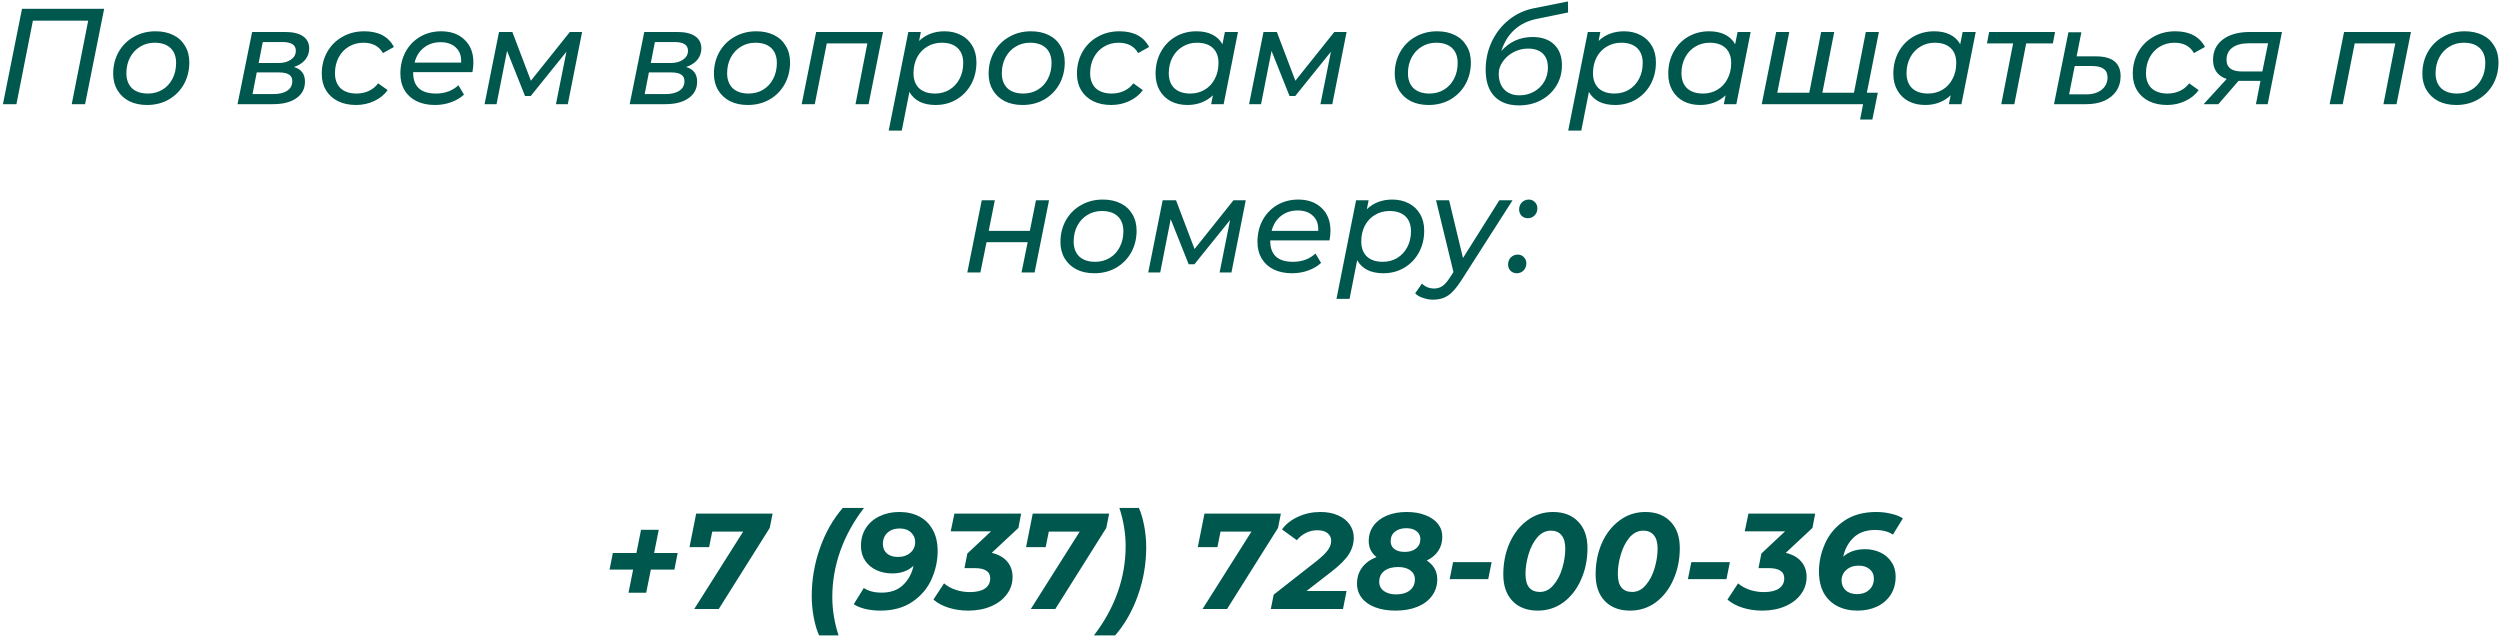 <?xml version="1.0" encoding="UTF-8"?> <svg xmlns="http://www.w3.org/2000/svg" width="312" height="80" viewBox="0 0 312 80" fill="none"> <path d="M12.997 1.1L10.617 13H8.951L11.008 2.579H4.106L2.049 13H0.366L2.746 1.1H12.997ZM18.357 13.102C17.507 13.102 16.765 12.943 16.13 12.626C15.495 12.297 15.002 11.838 14.651 11.249C14.3 10.66 14.124 9.98 14.124 9.209C14.124 8.2 14.351 7.294 14.804 6.489C15.257 5.684 15.886 5.055 16.691 4.602C17.496 4.137 18.402 3.905 19.411 3.905C20.261 3.905 21.003 4.064 21.638 4.381C22.273 4.698 22.76 5.152 23.1 5.741C23.451 6.319 23.627 6.999 23.627 7.781C23.627 8.79 23.4 9.702 22.947 10.518C22.494 11.323 21.865 11.957 21.06 12.422C20.267 12.875 19.366 13.102 18.357 13.102ZM18.459 11.674C19.128 11.674 19.728 11.515 20.261 11.198C20.805 10.869 21.224 10.416 21.519 9.838C21.825 9.26 21.978 8.603 21.978 7.866C21.978 7.061 21.746 6.438 21.281 5.996C20.816 5.554 20.153 5.333 19.292 5.333C18.623 5.333 18.023 5.497 17.49 5.826C16.957 6.143 16.538 6.591 16.232 7.169C15.926 7.747 15.773 8.404 15.773 9.141C15.773 9.934 16.005 10.558 16.47 11.011C16.946 11.453 17.609 11.674 18.459 11.674ZM36.683 8.359C37.148 8.495 37.493 8.716 37.72 9.022C37.947 9.317 38.06 9.708 38.06 10.195C38.06 11.068 37.703 11.753 36.989 12.252C36.286 12.751 35.312 13 34.065 13H29.645L31.464 3.99H35.578C36.553 3.99 37.295 4.166 37.805 4.517C38.326 4.868 38.587 5.378 38.587 6.047C38.587 6.591 38.417 7.067 38.077 7.475C37.748 7.872 37.283 8.166 36.683 8.359ZM32.28 7.866H34.728C35.385 7.866 35.912 7.724 36.309 7.441C36.717 7.158 36.921 6.789 36.921 6.336C36.921 5.611 36.371 5.248 35.272 5.248H32.79L32.28 7.866ZM34.116 11.742C34.852 11.742 35.431 11.6 35.85 11.317C36.269 11.034 36.479 10.637 36.479 10.127C36.479 9.753 36.343 9.481 36.071 9.311C35.81 9.13 35.391 9.039 34.813 9.039H32.042L31.515 11.742H34.116ZM44.439 13.102C43.578 13.102 42.824 12.943 42.178 12.626C41.532 12.297 41.034 11.844 40.682 11.266C40.331 10.677 40.155 9.991 40.155 9.209C40.155 8.2 40.382 7.294 40.835 6.489C41.289 5.684 41.918 5.055 42.722 4.602C43.527 4.137 44.439 3.905 45.459 3.905C47.239 3.905 48.474 4.557 49.165 5.86L47.788 6.625C47.312 5.764 46.496 5.333 45.34 5.333C44.672 5.333 44.065 5.497 43.521 5.826C42.989 6.143 42.569 6.591 42.263 7.169C41.957 7.747 41.804 8.404 41.804 9.141C41.804 9.934 42.037 10.558 42.501 11.011C42.977 11.453 43.646 11.674 44.507 11.674C45.051 11.674 45.556 11.566 46.02 11.351C46.496 11.136 46.887 10.818 47.193 10.399L48.383 11.249C47.964 11.827 47.403 12.28 46.7 12.609C45.998 12.938 45.244 13.102 44.439 13.102ZM51.565 9.005V9.107C51.565 9.946 51.803 10.586 52.279 11.028C52.755 11.459 53.469 11.674 54.421 11.674C54.977 11.674 55.498 11.583 55.985 11.402C56.472 11.209 56.88 10.954 57.209 10.637L57.906 11.81C57.464 12.218 56.926 12.535 56.291 12.762C55.657 12.989 54.988 13.102 54.285 13.102C53.401 13.102 52.636 12.943 51.99 12.626C51.344 12.309 50.846 11.855 50.494 11.266C50.143 10.677 49.967 9.985 49.967 9.192C49.967 8.183 50.182 7.277 50.613 6.472C51.055 5.667 51.661 5.038 52.432 4.585C53.214 4.132 54.087 3.905 55.05 3.905C56.274 3.905 57.249 4.256 57.974 4.959C58.711 5.65 59.079 6.597 59.079 7.798C59.079 8.161 59.039 8.563 58.96 9.005H51.565ZM54.982 5.265C54.178 5.265 53.486 5.492 52.908 5.945C52.33 6.398 51.939 7.022 51.735 7.815H57.549C57.594 7.01 57.379 6.387 56.903 5.945C56.438 5.492 55.798 5.265 54.982 5.265ZM72.646 3.99L70.861 13H69.382L70.691 6.455L66.237 11.98H65.523L63.279 6.353L61.97 13H60.474L62.276 3.99H63.942L66.254 10.076L71.116 3.99H72.646ZM85.624 8.359C86.089 8.495 86.435 8.716 86.661 9.022C86.888 9.317 87.001 9.708 87.001 10.195C87.001 11.068 86.644 11.753 85.93 12.252C85.228 12.751 84.253 13 83.006 13H78.586L80.405 3.99H84.519C85.494 3.99 86.236 4.166 86.746 4.517C87.268 4.868 87.528 5.378 87.528 6.047C87.528 6.591 87.358 7.067 87.018 7.475C86.69 7.872 86.225 8.166 85.624 8.359ZM81.221 7.866H83.669C84.327 7.866 84.854 7.724 85.25 7.441C85.658 7.158 85.862 6.789 85.862 6.336C85.862 5.611 85.313 5.248 84.213 5.248H81.731L81.221 7.866ZM83.057 11.742C83.794 11.742 84.372 11.6 84.791 11.317C85.211 11.034 85.42 10.637 85.42 10.127C85.42 9.753 85.284 9.481 85.012 9.311C84.752 9.13 84.332 9.039 83.754 9.039H80.983L80.456 11.742H83.057ZM93.33 13.102C92.48 13.102 91.737 12.943 91.103 12.626C90.468 12.297 89.975 11.838 89.624 11.249C89.272 10.66 89.097 9.98 89.097 9.209C89.097 8.2 89.323 7.294 89.777 6.489C90.23 5.684 90.859 5.055 91.664 4.602C92.468 4.137 93.375 3.905 94.384 3.905C95.234 3.905 95.976 4.064 96.611 4.381C97.245 4.698 97.733 5.152 98.073 5.741C98.424 6.319 98.6 6.999 98.6 7.781C98.6 8.79 98.373 9.702 97.92 10.518C97.466 11.323 96.837 11.957 96.033 12.422C95.239 12.875 94.338 13.102 93.33 13.102ZM93.432 11.674C94.1 11.674 94.701 11.515 95.234 11.198C95.778 10.869 96.197 10.416 96.492 9.838C96.798 9.26 96.951 8.603 96.951 7.866C96.951 7.061 96.718 6.438 96.254 5.996C95.789 5.554 95.126 5.333 94.265 5.333C93.596 5.333 92.995 5.497 92.463 5.826C91.93 6.143 91.511 6.591 91.205 7.169C90.899 7.747 90.746 8.404 90.746 9.141C90.746 9.934 90.978 10.558 91.443 11.011C91.919 11.453 92.582 11.674 93.432 11.674ZM110.201 3.99L108.399 13H106.767L108.246 5.418H103.18L101.684 13H100.052L101.854 3.99H110.201ZM117.881 3.905C118.652 3.905 119.337 4.064 119.938 4.381C120.539 4.687 121.009 5.135 121.349 5.724C121.689 6.302 121.859 6.988 121.859 7.781C121.859 8.801 121.638 9.713 121.196 10.518C120.754 11.323 120.142 11.957 119.36 12.422C118.589 12.875 117.722 13.102 116.759 13.102C115.988 13.102 115.325 12.966 114.77 12.694C114.215 12.411 113.79 12.003 113.495 11.47L112.543 16.298H110.911L113.359 3.99H114.923L114.702 5.112C115.541 4.307 116.6 3.905 117.881 3.905ZM116.691 11.674C117.36 11.674 117.96 11.515 118.493 11.198C119.026 10.869 119.445 10.416 119.751 9.838C120.057 9.26 120.21 8.603 120.21 7.866C120.21 7.061 119.978 6.438 119.513 5.996C119.048 5.554 118.385 5.333 117.524 5.333C116.855 5.333 116.249 5.497 115.705 5.826C115.172 6.143 114.753 6.591 114.447 7.169C114.152 7.747 114.005 8.404 114.005 9.141C114.005 9.934 114.237 10.558 114.702 11.011C115.178 11.453 115.841 11.674 116.691 11.674ZM127.612 13.102C126.762 13.102 126.02 12.943 125.385 12.626C124.75 12.297 124.257 11.838 123.906 11.249C123.555 10.66 123.379 9.98 123.379 9.209C123.379 8.2 123.606 7.294 124.059 6.489C124.512 5.684 125.141 5.055 125.946 4.602C126.751 4.137 127.657 3.905 128.666 3.905C129.516 3.905 130.258 4.064 130.893 4.381C131.528 4.698 132.015 5.152 132.355 5.741C132.706 6.319 132.882 6.999 132.882 7.781C132.882 8.79 132.655 9.702 132.202 10.518C131.749 11.323 131.12 11.957 130.315 12.422C129.522 12.875 128.621 13.102 127.612 13.102ZM127.714 11.674C128.383 11.674 128.983 11.515 129.516 11.198C130.06 10.869 130.479 10.416 130.774 9.838C131.08 9.26 131.233 8.603 131.233 7.866C131.233 7.061 131.001 6.438 130.536 5.996C130.071 5.554 129.408 5.333 128.547 5.333C127.878 5.333 127.278 5.497 126.745 5.826C126.212 6.143 125.793 6.591 125.487 7.169C125.181 7.747 125.028 8.404 125.028 9.141C125.028 9.934 125.26 10.558 125.725 11.011C126.201 11.453 126.864 11.674 127.714 11.674ZM138.686 13.102C137.825 13.102 137.071 12.943 136.425 12.626C135.779 12.297 135.281 11.844 134.929 11.266C134.578 10.677 134.402 9.991 134.402 9.209C134.402 8.2 134.629 7.294 135.082 6.489C135.536 5.684 136.165 5.055 136.969 4.602C137.774 4.137 138.686 3.905 139.706 3.905C141.486 3.905 142.721 4.557 143.412 5.86L142.035 6.625C141.559 5.764 140.743 5.333 139.587 5.333C138.919 5.333 138.312 5.497 137.768 5.826C137.236 6.143 136.816 6.591 136.51 7.169C136.204 7.747 136.051 8.404 136.051 9.141C136.051 9.934 136.284 10.558 136.748 11.011C137.224 11.453 137.893 11.674 138.754 11.674C139.298 11.674 139.803 11.566 140.267 11.351C140.743 11.136 141.134 10.818 141.44 10.399L142.63 11.249C142.211 11.827 141.65 12.28 140.947 12.609C140.245 12.938 139.491 13.102 138.686 13.102ZM154.499 3.99L152.714 13H151.15L151.371 11.895C150.963 12.28 150.487 12.581 149.943 12.796C149.411 13 148.827 13.102 148.192 13.102C147.422 13.102 146.736 12.949 146.135 12.643C145.535 12.326 145.064 11.872 144.724 11.283C144.384 10.694 144.214 10.002 144.214 9.209C144.214 8.189 144.435 7.277 144.877 6.472C145.319 5.667 145.926 5.038 146.696 4.585C147.478 4.132 148.351 3.905 149.314 3.905C150.085 3.905 150.742 4.041 151.286 4.313C151.842 4.585 152.267 4.987 152.561 5.52L152.867 3.99H154.499ZM148.549 11.674C149.218 11.674 149.819 11.515 150.351 11.198C150.895 10.869 151.315 10.416 151.609 9.838C151.915 9.26 152.068 8.603 152.068 7.866C152.068 7.061 151.836 6.438 151.371 5.996C150.907 5.554 150.244 5.333 149.382 5.333C148.714 5.333 148.113 5.497 147.58 5.826C147.048 6.143 146.628 6.591 146.322 7.169C146.016 7.747 145.863 8.404 145.863 9.141C145.863 9.934 146.096 10.558 146.56 11.011C147.036 11.453 147.699 11.674 148.549 11.674ZM168.055 3.99L166.27 13H164.791L166.1 6.455L161.646 11.98H160.932L158.688 6.353L157.379 13H155.883L157.685 3.99H159.351L161.663 10.076L166.525 3.99H168.055ZM178.296 13.102C177.446 13.102 176.704 12.943 176.069 12.626C175.435 12.297 174.942 11.838 174.59 11.249C174.239 10.66 174.063 9.98 174.063 9.209C174.063 8.2 174.29 7.294 174.743 6.489C175.197 5.684 175.826 5.055 176.63 4.602C177.435 4.137 178.342 3.905 179.35 3.905C180.2 3.905 180.943 4.064 181.577 4.381C182.212 4.698 182.699 5.152 183.039 5.741C183.391 6.319 183.566 6.999 183.566 7.781C183.566 8.79 183.34 9.702 182.886 10.518C182.433 11.323 181.804 11.957 180.999 12.422C180.206 12.875 179.305 13.102 178.296 13.102ZM178.398 11.674C179.067 11.674 179.668 11.515 180.2 11.198C180.744 10.869 181.164 10.416 181.458 9.838C181.764 9.26 181.917 8.603 181.917 7.866C181.917 7.061 181.685 6.438 181.22 5.996C180.756 5.554 180.093 5.333 179.231 5.333C178.563 5.333 177.962 5.497 177.429 5.826C176.897 6.143 176.477 6.591 176.171 7.169C175.865 7.747 175.712 8.404 175.712 9.141C175.712 9.934 175.945 10.558 176.409 11.011C176.885 11.453 177.548 11.674 178.398 11.674ZM191.275 4.619C192.42 4.619 193.315 4.931 193.961 5.554C194.607 6.177 194.93 7.039 194.93 8.138C194.93 9.09 194.698 9.946 194.233 10.705C193.768 11.464 193.128 12.065 192.312 12.507C191.496 12.938 190.578 13.153 189.558 13.153C188.243 13.153 187.223 12.773 186.498 12.014C185.773 11.255 185.41 10.15 185.41 8.699C185.41 7.464 185.659 6.308 186.158 5.231C186.668 4.143 187.376 3.231 188.283 2.494C189.19 1.757 190.232 1.27 191.411 1.032L195.678 0.182L195.695 1.559L191.785 2.358C190.674 2.585 189.745 3.038 188.997 3.718C188.249 4.398 187.705 5.282 187.365 6.37C188.396 5.203 189.7 4.619 191.275 4.619ZM189.643 11.895C190.3 11.895 190.901 11.742 191.445 11.436C191.989 11.13 192.414 10.716 192.72 10.195C193.026 9.662 193.179 9.079 193.179 8.444C193.179 7.673 192.964 7.084 192.533 6.676C192.102 6.268 191.49 6.064 190.697 6.064C190.062 6.064 189.462 6.211 188.895 6.506C188.34 6.801 187.892 7.192 187.552 7.679C187.212 8.155 187.042 8.659 187.042 9.192C187.042 10.031 187.274 10.694 187.739 11.181C188.204 11.657 188.838 11.895 189.643 11.895ZM202.682 3.905C203.452 3.905 204.138 4.064 204.739 4.381C205.339 4.687 205.81 5.135 206.15 5.724C206.49 6.302 206.66 6.988 206.66 7.781C206.66 8.801 206.439 9.713 205.997 10.518C205.555 11.323 204.943 11.957 204.161 12.422C203.39 12.875 202.523 13.102 201.56 13.102C200.789 13.102 200.126 12.966 199.571 12.694C199.015 12.411 198.59 12.003 198.296 11.47L197.344 16.298H195.712L198.16 3.99H199.724L199.503 5.112C200.341 4.307 201.401 3.905 202.682 3.905ZM201.492 11.674C202.16 11.674 202.761 11.515 203.294 11.198C203.826 10.869 204.246 10.416 204.552 9.838C204.858 9.26 205.011 8.603 205.011 7.866C205.011 7.061 204.778 6.438 204.314 5.996C203.849 5.554 203.186 5.333 202.325 5.333C201.656 5.333 201.05 5.497 200.506 5.826C199.973 6.143 199.554 6.591 199.248 7.169C198.953 7.747 198.806 8.404 198.806 9.141C198.806 9.934 199.038 10.558 199.503 11.011C199.979 11.453 200.642 11.674 201.492 11.674ZM218.482 3.99L216.697 13H215.133L215.354 11.895C214.946 12.28 214.47 12.581 213.926 12.796C213.393 13 212.809 13.102 212.175 13.102C211.404 13.102 210.718 12.949 210.118 12.643C209.517 12.326 209.047 11.872 208.707 11.283C208.367 10.694 208.197 10.002 208.197 9.209C208.197 8.189 208.418 7.277 208.86 6.472C209.302 5.667 209.908 5.038 210.679 4.585C211.461 4.132 212.333 3.905 213.297 3.905C214.067 3.905 214.725 4.041 215.269 4.313C215.824 4.585 216.249 4.987 216.544 5.52L216.85 3.99H218.482ZM212.532 11.674C213.2 11.674 213.801 11.515 214.334 11.198C214.878 10.869 215.297 10.416 215.592 9.838C215.898 9.26 216.051 8.603 216.051 7.866C216.051 7.061 215.818 6.438 215.354 5.996C214.889 5.554 214.226 5.333 213.365 5.333C212.696 5.333 212.095 5.497 211.563 5.826C211.03 6.143 210.611 6.591 210.305 7.169C209.999 7.747 209.846 8.404 209.846 9.141C209.846 9.934 210.078 10.558 210.543 11.011C211.019 11.453 211.682 11.674 212.532 11.674ZM234.486 3.99L232.701 13H219.866L221.668 3.99H223.3L221.804 11.572H225.799L227.278 3.99H228.91L227.431 11.572H231.375L232.854 3.99H234.486ZM234.35 11.572L233.67 14.921H232.14L232.514 13H231.001L231.307 11.572H234.35ZM246.571 3.99L244.786 13H243.222L243.443 11.895C243.035 12.28 242.559 12.581 242.015 12.796C241.483 13 240.899 13.102 240.264 13.102C239.494 13.102 238.808 12.949 238.207 12.643C237.607 12.326 237.136 11.872 236.796 11.283C236.456 10.694 236.286 10.002 236.286 9.209C236.286 8.189 236.507 7.277 236.949 6.472C237.391 5.667 237.998 5.038 238.768 4.585C239.55 4.132 240.423 3.905 241.386 3.905C242.157 3.905 242.814 4.041 243.358 4.313C243.914 4.585 244.339 4.987 244.633 5.52L244.939 3.99H246.571ZM240.621 11.674C241.29 11.674 241.891 11.515 242.423 11.198C242.967 10.869 243.387 10.416 243.681 9.838C243.987 9.26 244.14 8.603 244.14 7.866C244.14 7.061 243.908 6.438 243.443 5.996C242.979 5.554 242.316 5.333 241.454 5.333C240.786 5.333 240.185 5.497 239.652 5.826C239.12 6.143 238.7 6.591 238.394 7.169C238.088 7.747 237.935 8.404 237.935 9.141C237.935 9.934 238.168 10.558 238.632 11.011C239.108 11.453 239.771 11.674 240.621 11.674ZM256.2 5.418H252.868L251.389 13H249.757L251.236 5.418H247.972L248.244 3.99H256.472L256.2 5.418ZM261.575 7.033C263.627 7.033 264.652 7.86 264.652 9.515C264.652 10.206 264.477 10.818 264.125 11.351C263.774 11.872 263.275 12.28 262.629 12.575C261.983 12.858 261.23 13 260.368 13H256.339L258.141 4.024H259.756L259.161 7.033H261.575ZM260.368 11.776C261.162 11.776 261.802 11.583 262.289 11.198C262.777 10.813 263.02 10.297 263.02 9.651C263.02 9.175 262.862 8.824 262.544 8.597C262.227 8.359 261.74 8.24 261.082 8.24H258.923L258.226 11.776H260.368ZM270.453 13.102C269.592 13.102 268.838 12.943 268.192 12.626C267.546 12.297 267.047 11.844 266.696 11.266C266.345 10.677 266.169 9.991 266.169 9.209C266.169 8.2 266.396 7.294 266.849 6.489C267.302 5.684 267.931 5.055 268.736 4.602C269.541 4.137 270.453 3.905 271.473 3.905C273.252 3.905 274.488 4.557 275.179 5.86L273.802 6.625C273.326 5.764 272.51 5.333 271.354 5.333C270.685 5.333 270.079 5.497 269.535 5.826C269.002 6.143 268.583 6.591 268.277 7.169C267.971 7.747 267.818 8.404 267.818 9.141C267.818 9.934 268.05 10.558 268.515 11.011C268.991 11.453 269.66 11.674 270.521 11.674C271.065 11.674 271.569 11.566 272.034 11.351C272.51 11.136 272.901 10.818 273.207 10.399L274.397 11.249C273.978 11.827 273.417 12.28 272.714 12.609C272.011 12.938 271.258 13.102 270.453 13.102ZM284.79 3.99L283.005 13H281.543L282.104 10.093H279.537H279.367L276.851 13H275.015L277.888 9.855C277.333 9.674 276.908 9.379 276.613 8.971C276.33 8.563 276.188 8.07 276.188 7.492C276.188 6.393 276.596 5.537 277.412 4.925C278.24 4.302 279.367 3.99 280.795 3.99H284.79ZM283.056 5.401H280.659C279.775 5.401 279.09 5.582 278.602 5.945C278.115 6.296 277.871 6.806 277.871 7.475C277.871 8.438 278.517 8.92 279.809 8.92H282.342L283.056 5.401ZM300.887 3.99L299.085 13H297.453L298.932 5.418H293.866L292.37 13H290.738L292.54 3.99H300.887ZM306.544 13.102C305.694 13.102 304.951 12.943 304.317 12.626C303.682 12.297 303.189 11.838 302.838 11.249C302.486 10.66 302.311 9.98 302.311 9.209C302.311 8.2 302.537 7.294 302.991 6.489C303.444 5.684 304.073 5.055 304.878 4.602C305.682 4.137 306.589 3.905 307.598 3.905C308.448 3.905 309.19 4.064 309.825 4.381C310.459 4.698 310.947 5.152 311.287 5.741C311.638 6.319 311.814 6.999 311.814 7.781C311.814 8.79 311.587 9.702 311.134 10.518C310.68 11.323 310.051 11.957 309.247 12.422C308.453 12.875 307.552 13.102 306.544 13.102ZM306.646 11.674C307.314 11.674 307.915 11.515 308.448 11.198C308.992 10.869 309.411 10.416 309.706 9.838C310.012 9.26 310.165 8.603 310.165 7.866C310.165 7.061 309.932 6.438 309.468 5.996C309.003 5.554 308.34 5.333 307.479 5.333C306.81 5.333 306.209 5.497 305.677 5.826C305.144 6.143 304.725 6.591 304.419 7.169C304.113 7.747 303.96 8.404 303.96 9.141C303.96 9.934 304.192 10.558 304.657 11.011C305.133 11.453 305.796 11.674 306.646 11.674ZM122.523 24.99H124.155L123.39 28.815H128.524L129.289 24.99H130.921L129.119 34H127.487L128.252 30.226H123.118L122.353 34H120.721L122.523 24.99ZM136.577 34.102C135.727 34.102 134.984 33.943 134.35 33.626C133.715 33.297 133.222 32.838 132.871 32.249C132.519 31.66 132.344 30.98 132.344 30.209C132.344 29.2 132.57 28.294 133.024 27.489C133.477 26.684 134.106 26.055 134.911 25.602C135.715 25.137 136.622 24.905 137.631 24.905C138.481 24.905 139.223 25.064 139.858 25.381C140.492 25.698 140.98 26.152 141.32 26.741C141.671 27.319 141.847 27.999 141.847 28.781C141.847 29.79 141.62 30.702 141.167 31.518C140.713 32.323 140.084 32.957 139.28 33.422C138.486 33.875 137.585 34.102 136.577 34.102ZM136.679 32.674C137.347 32.674 137.948 32.515 138.481 32.198C139.025 31.869 139.444 31.416 139.739 30.838C140.045 30.26 140.198 29.603 140.198 28.866C140.198 28.061 139.965 27.438 139.501 26.996C139.036 26.554 138.373 26.333 137.512 26.333C136.843 26.333 136.242 26.497 135.71 26.826C135.177 27.143 134.758 27.591 134.452 28.169C134.146 28.747 133.993 29.404 133.993 30.141C133.993 30.934 134.225 31.558 134.69 32.011C135.166 32.453 135.829 32.674 136.679 32.674ZM155.471 24.99L153.686 34H152.207L153.516 27.455L149.062 32.98H148.348L146.104 27.353L144.795 34H143.299L145.101 24.99H146.767L149.079 31.076L153.941 24.99H155.471ZM158.529 30.005V30.107C158.529 30.946 158.767 31.586 159.243 32.028C159.719 32.459 160.433 32.674 161.385 32.674C161.94 32.674 162.462 32.583 162.949 32.402C163.436 32.209 163.844 31.954 164.173 31.637L164.87 32.81C164.428 33.218 163.89 33.535 163.255 33.762C162.62 33.989 161.952 34.102 161.249 34.102C160.365 34.102 159.6 33.943 158.954 33.626C158.308 33.309 157.809 32.855 157.458 32.266C157.107 31.677 156.931 30.985 156.931 30.192C156.931 29.183 157.146 28.277 157.577 27.472C158.019 26.667 158.625 26.038 159.396 25.585C160.178 25.132 161.051 24.905 162.014 24.905C163.238 24.905 164.213 25.256 164.938 25.959C165.675 26.65 166.043 27.597 166.043 28.798C166.043 29.161 166.003 29.563 165.924 30.005H158.529ZM161.946 26.265C161.141 26.265 160.45 26.492 159.872 26.945C159.294 27.398 158.903 28.022 158.699 28.815H164.513C164.558 28.01 164.343 27.387 163.867 26.945C163.402 26.492 162.762 26.265 161.946 26.265ZM173.762 24.905C174.532 24.905 175.218 25.064 175.819 25.381C176.419 25.687 176.89 26.135 177.23 26.724C177.57 27.302 177.74 27.988 177.74 28.781C177.74 29.801 177.519 30.713 177.077 31.518C176.635 32.323 176.023 32.957 175.241 33.422C174.47 33.875 173.603 34.102 172.64 34.102C171.869 34.102 171.206 33.966 170.651 33.694C170.095 33.411 169.67 33.003 169.376 32.47L168.424 37.298H166.792L169.24 24.99H170.804L170.583 26.112C171.421 25.307 172.481 24.905 173.762 24.905ZM172.572 32.674C173.24 32.674 173.841 32.515 174.374 32.198C174.906 31.869 175.326 31.416 175.632 30.838C175.938 30.26 176.091 29.603 176.091 28.866C176.091 28.061 175.858 27.438 175.394 26.996C174.929 26.554 174.266 26.333 173.405 26.333C172.736 26.333 172.13 26.497 171.586 26.826C171.053 27.143 170.634 27.591 170.328 28.169C170.033 28.747 169.886 29.404 169.886 30.141C169.886 30.934 170.118 31.558 170.583 32.011C171.059 32.453 171.722 32.674 172.572 32.674ZM188.769 24.99L182.377 34.986C181.799 35.893 181.249 36.522 180.728 36.873C180.206 37.224 179.589 37.4 178.875 37.4C178.433 37.4 178.002 37.326 177.583 37.179C177.163 37.043 176.84 36.85 176.614 36.601L177.464 35.394C177.872 35.802 178.382 36.006 178.994 36.006C179.379 36.006 179.719 35.904 180.014 35.7C180.308 35.496 180.614 35.15 180.932 34.663L181.391 33.949L179.215 24.99H180.847L182.581 32.198L187.12 24.99H188.769ZM190.674 27.234C190.368 27.234 190.108 27.132 189.892 26.928C189.688 26.713 189.586 26.452 189.586 26.146C189.586 25.783 189.7 25.489 189.926 25.262C190.164 25.024 190.453 24.905 190.793 24.905C191.099 24.905 191.354 25.013 191.558 25.228C191.762 25.432 191.864 25.693 191.864 26.01C191.864 26.361 191.745 26.656 191.507 26.894C191.281 27.121 191.003 27.234 190.674 27.234ZM189.297 34.102C188.991 34.102 188.731 34 188.515 33.796C188.311 33.581 188.209 33.32 188.209 33.014C188.209 32.651 188.323 32.357 188.549 32.13C188.787 31.892 189.076 31.773 189.416 31.773C189.722 31.773 189.977 31.881 190.181 32.096C190.385 32.3 190.487 32.561 190.487 32.878C190.487 33.229 190.368 33.524 190.13 33.762C189.904 33.989 189.626 34.102 189.297 34.102ZM84.165 71.087H81.224L80.646 73.977H78.436L79.014 71.087H76.073L76.481 69.013H79.422L80 66.123H82.21L81.632 69.013H84.573L84.165 71.087ZM96.419 64.1L96.062 65.885L89.704 76H86.644L92.748 66.344H88.888L88.498 68.282H86.049L86.882 64.1H96.419ZM102.222 79.298C101.95 78.709 101.729 77.966 101.559 77.071C101.389 76.176 101.304 75.28 101.304 74.385C101.304 72.345 101.644 70.356 102.324 68.418C103.004 66.48 103.956 64.803 105.18 63.386H107.832C106.529 65.075 105.543 66.86 104.874 68.741C104.205 70.622 103.871 72.549 103.871 74.521C103.871 76.108 104.132 77.7 104.653 79.298H102.222ZM112.225 63.896C113.177 63.896 114.01 64.083 114.724 64.457C115.449 64.831 116.01 65.386 116.407 66.123C116.815 66.848 117.019 67.732 117.019 68.775C117.019 69.976 116.764 71.149 116.254 72.294C115.744 73.427 114.951 74.362 113.874 75.099C112.797 75.836 111.466 76.204 109.879 76.204C109.222 76.204 108.593 76.136 107.992 76C107.403 75.853 106.921 75.654 106.547 75.405L107.805 73.382C108.372 73.767 109.114 73.96 110.032 73.96C111.143 73.96 112.027 73.648 112.684 73.025C113.353 72.402 113.795 71.597 114.01 70.611C113.33 71.246 112.44 71.563 111.341 71.563C110.627 71.563 109.975 71.427 109.386 71.155C108.797 70.883 108.326 70.492 107.975 69.982C107.624 69.461 107.448 68.843 107.448 68.129C107.448 67.279 107.652 66.537 108.06 65.902C108.479 65.256 109.052 64.763 109.777 64.423C110.502 64.072 111.318 63.896 112.225 63.896ZM112.055 69.506C112.701 69.506 113.222 69.33 113.619 68.979C114.016 68.628 114.214 68.18 114.214 67.636C114.214 67.16 114.038 66.763 113.687 66.446C113.336 66.117 112.86 65.953 112.259 65.953C111.647 65.953 111.148 66.129 110.763 66.48C110.378 66.831 110.185 67.302 110.185 67.891C110.185 68.39 110.355 68.786 110.695 69.081C111.035 69.364 111.488 69.506 112.055 69.506ZM127.099 65.885L123.767 68.996C124.595 69.189 125.235 69.546 125.688 70.067C126.142 70.588 126.368 71.234 126.368 72.005C126.368 72.81 126.13 73.529 125.654 74.164C125.19 74.799 124.538 75.297 123.699 75.66C122.861 76.023 121.909 76.204 120.843 76.204C119.971 76.204 119.155 76.085 118.395 75.847C117.636 75.609 117.001 75.269 116.491 74.827L117.817 72.804C118.214 73.144 118.69 73.41 119.245 73.603C119.812 73.796 120.407 73.892 121.03 73.892C121.846 73.892 122.475 73.745 122.917 73.45C123.359 73.144 123.58 72.719 123.58 72.175C123.58 71.744 123.416 71.427 123.087 71.223C122.77 71.008 122.283 70.9 121.625 70.9H120.367L120.724 69.081L123.682 66.31H118.65L119.109 64.1H127.439L127.099 65.885ZM138.421 64.1L138.064 65.885L131.706 76H128.646L134.749 66.344H130.89L130.499 68.282H128.051L128.884 64.1H138.421ZM136.519 79.298C137.823 77.609 138.809 75.824 139.477 73.943C140.146 72.062 140.48 70.135 140.48 68.163C140.48 66.576 140.22 64.984 139.698 63.386H142.129C142.401 63.975 142.622 64.718 142.792 65.613C142.962 66.508 143.047 67.404 143.047 68.299C143.047 70.339 142.707 72.328 142.027 74.266C141.347 76.204 140.395 77.881 139.171 79.298H136.519ZM159.854 64.1L159.497 65.885L153.139 76H150.079L156.182 66.344H152.323L151.932 68.282H149.484L150.317 64.1H159.854ZM163.052 73.756H168.05L167.608 76H158.598L158.955 74.215L164.378 69.965C165.035 69.432 165.489 68.985 165.738 68.622C165.999 68.259 166.129 67.88 166.129 67.483C166.129 67.086 165.976 66.769 165.67 66.531C165.375 66.293 164.945 66.174 164.378 66.174C163.902 66.174 163.443 66.282 163.001 66.497C162.559 66.712 162.174 67.018 161.845 67.415L159.992 66.072C160.479 65.403 161.148 64.876 161.998 64.491C162.848 64.094 163.777 63.896 164.786 63.896C165.613 63.896 166.339 64.032 166.962 64.304C167.597 64.576 168.084 64.956 168.424 65.443C168.775 65.93 168.951 66.48 168.951 67.092C168.951 67.829 168.747 68.52 168.339 69.166C167.931 69.812 167.223 70.526 166.214 71.308L163.052 73.756ZM178.06 69.948C178.933 70.526 179.369 71.308 179.369 72.294C179.369 73.087 179.148 73.779 178.706 74.368C178.276 74.957 177.669 75.411 176.887 75.728C176.105 76.045 175.204 76.204 174.184 76.204C173.21 76.204 172.36 76.068 171.634 75.796C170.909 75.524 170.348 75.133 169.951 74.623C169.555 74.113 169.356 73.524 169.356 72.855C169.356 72.073 169.566 71.399 169.985 70.832C170.405 70.265 171.005 69.829 171.787 69.523C171.141 69.013 170.818 68.35 170.818 67.534C170.818 66.797 171.017 66.157 171.413 65.613C171.821 65.058 172.382 64.633 173.096 64.338C173.822 64.043 174.643 63.896 175.561 63.896C176.434 63.896 177.205 64.026 177.873 64.287C178.542 64.536 179.063 64.893 179.437 65.358C179.811 65.823 179.998 66.367 179.998 66.99C179.998 67.67 179.828 68.259 179.488 68.758C179.16 69.257 178.684 69.653 178.06 69.948ZM175.51 65.919C174.921 65.919 174.445 66.066 174.082 66.361C173.731 66.644 173.555 67.041 173.555 67.551C173.555 67.959 173.708 68.282 174.014 68.52C174.332 68.758 174.762 68.877 175.306 68.877C175.896 68.877 176.366 68.735 176.717 68.452C177.08 68.157 177.261 67.766 177.261 67.279C177.261 66.86 177.103 66.531 176.785 66.293C176.468 66.044 176.043 65.919 175.51 65.919ZM174.235 74.181C174.949 74.181 175.516 74.017 175.935 73.688C176.366 73.348 176.581 72.889 176.581 72.311C176.581 71.835 176.394 71.461 176.02 71.189C175.646 70.906 175.131 70.764 174.473 70.764C173.759 70.764 173.187 70.928 172.756 71.257C172.337 71.586 172.127 72.033 172.127 72.6C172.127 73.087 172.32 73.473 172.705 73.756C173.091 74.039 173.601 74.181 174.235 74.181ZM181.344 70.152H186.155L185.73 72.277H180.919L181.344 70.152ZM191.912 76.204C190.586 76.204 189.538 75.807 188.767 75.014C187.996 74.209 187.611 73.104 187.611 71.699C187.611 70.271 187.872 68.962 188.393 67.772C188.926 66.582 189.662 65.641 190.603 64.95C191.544 64.247 192.615 63.896 193.816 63.896C195.142 63.896 196.19 64.298 196.961 65.103C197.732 65.896 198.117 66.996 198.117 68.401C198.117 69.829 197.851 71.138 197.318 72.328C196.797 73.518 196.066 74.464 195.125 75.167C194.184 75.858 193.113 76.204 191.912 76.204ZM192.167 73.875C192.824 73.875 193.391 73.592 193.867 73.025C194.354 72.458 194.723 71.756 194.972 70.917C195.221 70.067 195.346 69.251 195.346 68.469C195.346 67.71 195.187 67.149 194.87 66.786C194.564 66.412 194.128 66.225 193.561 66.225C192.904 66.225 192.331 66.508 191.844 67.075C191.368 67.642 191.005 68.35 190.756 69.2C190.507 70.039 190.382 70.849 190.382 71.631C190.382 72.39 190.535 72.957 190.841 73.331C191.158 73.694 191.6 73.875 192.167 73.875ZM203.434 76.204C202.108 76.204 201.059 75.807 200.289 75.014C199.518 74.209 199.133 73.104 199.133 71.699C199.133 70.271 199.393 68.962 199.915 67.772C200.447 66.582 201.184 65.641 202.125 64.95C203.065 64.247 204.136 63.896 205.338 63.896C206.664 63.896 207.712 64.298 208.483 65.103C209.253 65.896 209.639 66.996 209.639 68.401C209.639 69.829 209.372 71.138 208.84 72.328C208.318 73.518 207.587 74.464 206.647 75.167C205.706 75.858 204.635 76.204 203.434 76.204ZM203.689 73.875C204.346 73.875 204.913 73.592 205.389 73.025C205.876 72.458 206.244 71.756 206.494 70.917C206.743 70.067 206.868 69.251 206.868 68.469C206.868 67.71 206.709 67.149 206.392 66.786C206.086 66.412 205.649 66.225 205.083 66.225C204.425 66.225 203.853 66.508 203.366 67.075C202.89 67.642 202.527 68.35 202.278 69.2C202.028 70.039 201.904 70.849 201.904 71.631C201.904 72.39 202.057 72.957 202.363 73.331C202.68 73.694 203.122 73.875 203.689 73.875ZM211.077 70.152H215.888L215.463 72.277H210.652L211.077 70.152ZM226.194 65.885L222.862 68.996C223.689 69.189 224.33 69.546 224.783 70.067C225.236 70.588 225.463 71.234 225.463 72.005C225.463 72.81 225.225 73.529 224.749 74.164C224.284 74.799 223.633 75.297 222.794 75.66C221.955 76.023 221.003 76.204 219.938 76.204C219.065 76.204 218.249 76.085 217.49 75.847C216.731 75.609 216.096 75.269 215.586 74.827L216.912 72.804C217.309 73.144 217.785 73.41 218.34 73.603C218.907 73.796 219.502 73.892 220.125 73.892C220.941 73.892 221.57 73.745 222.012 73.45C222.454 73.144 222.675 72.719 222.675 72.175C222.675 71.744 222.511 71.427 222.182 71.223C221.865 71.008 221.377 70.9 220.72 70.9H219.462L219.819 69.081L222.777 66.31H217.745L218.204 64.1H226.534L226.194 65.885ZM232.77 68.537C233.45 68.537 234.079 68.673 234.657 68.945C235.246 69.217 235.711 69.614 236.051 70.135C236.402 70.645 236.578 71.257 236.578 71.971C236.578 72.821 236.374 73.569 235.966 74.215C235.558 74.85 234.991 75.343 234.266 75.694C233.54 76.034 232.724 76.204 231.818 76.204C230.866 76.204 230.027 76.017 229.302 75.643C228.576 75.269 228.01 74.719 227.602 73.994C227.205 73.257 227.007 72.368 227.007 71.325C227.007 70.124 227.262 68.956 227.772 67.823C228.282 66.678 229.075 65.738 230.152 65.001C231.228 64.264 232.566 63.896 234.164 63.896C234.821 63.896 235.444 63.97 236.034 64.117C236.623 64.253 237.105 64.446 237.479 64.695L236.238 66.718C235.671 66.333 234.923 66.14 233.994 66.14C232.894 66.14 232.01 66.452 231.342 67.075C230.684 67.698 230.248 68.497 230.033 69.472C230.735 68.849 231.648 68.537 232.77 68.537ZM231.784 74.147C232.384 74.147 232.877 73.971 233.263 73.62C233.659 73.269 233.858 72.798 233.858 72.209C233.858 71.71 233.682 71.319 233.331 71.036C232.991 70.741 232.537 70.594 231.971 70.594C231.336 70.594 230.82 70.77 230.424 71.121C230.027 71.472 229.829 71.92 229.829 72.464C229.829 72.94 229.999 73.342 230.339 73.671C230.69 73.988 231.172 74.147 231.784 74.147Z" fill="#00574D"></path> </svg> 